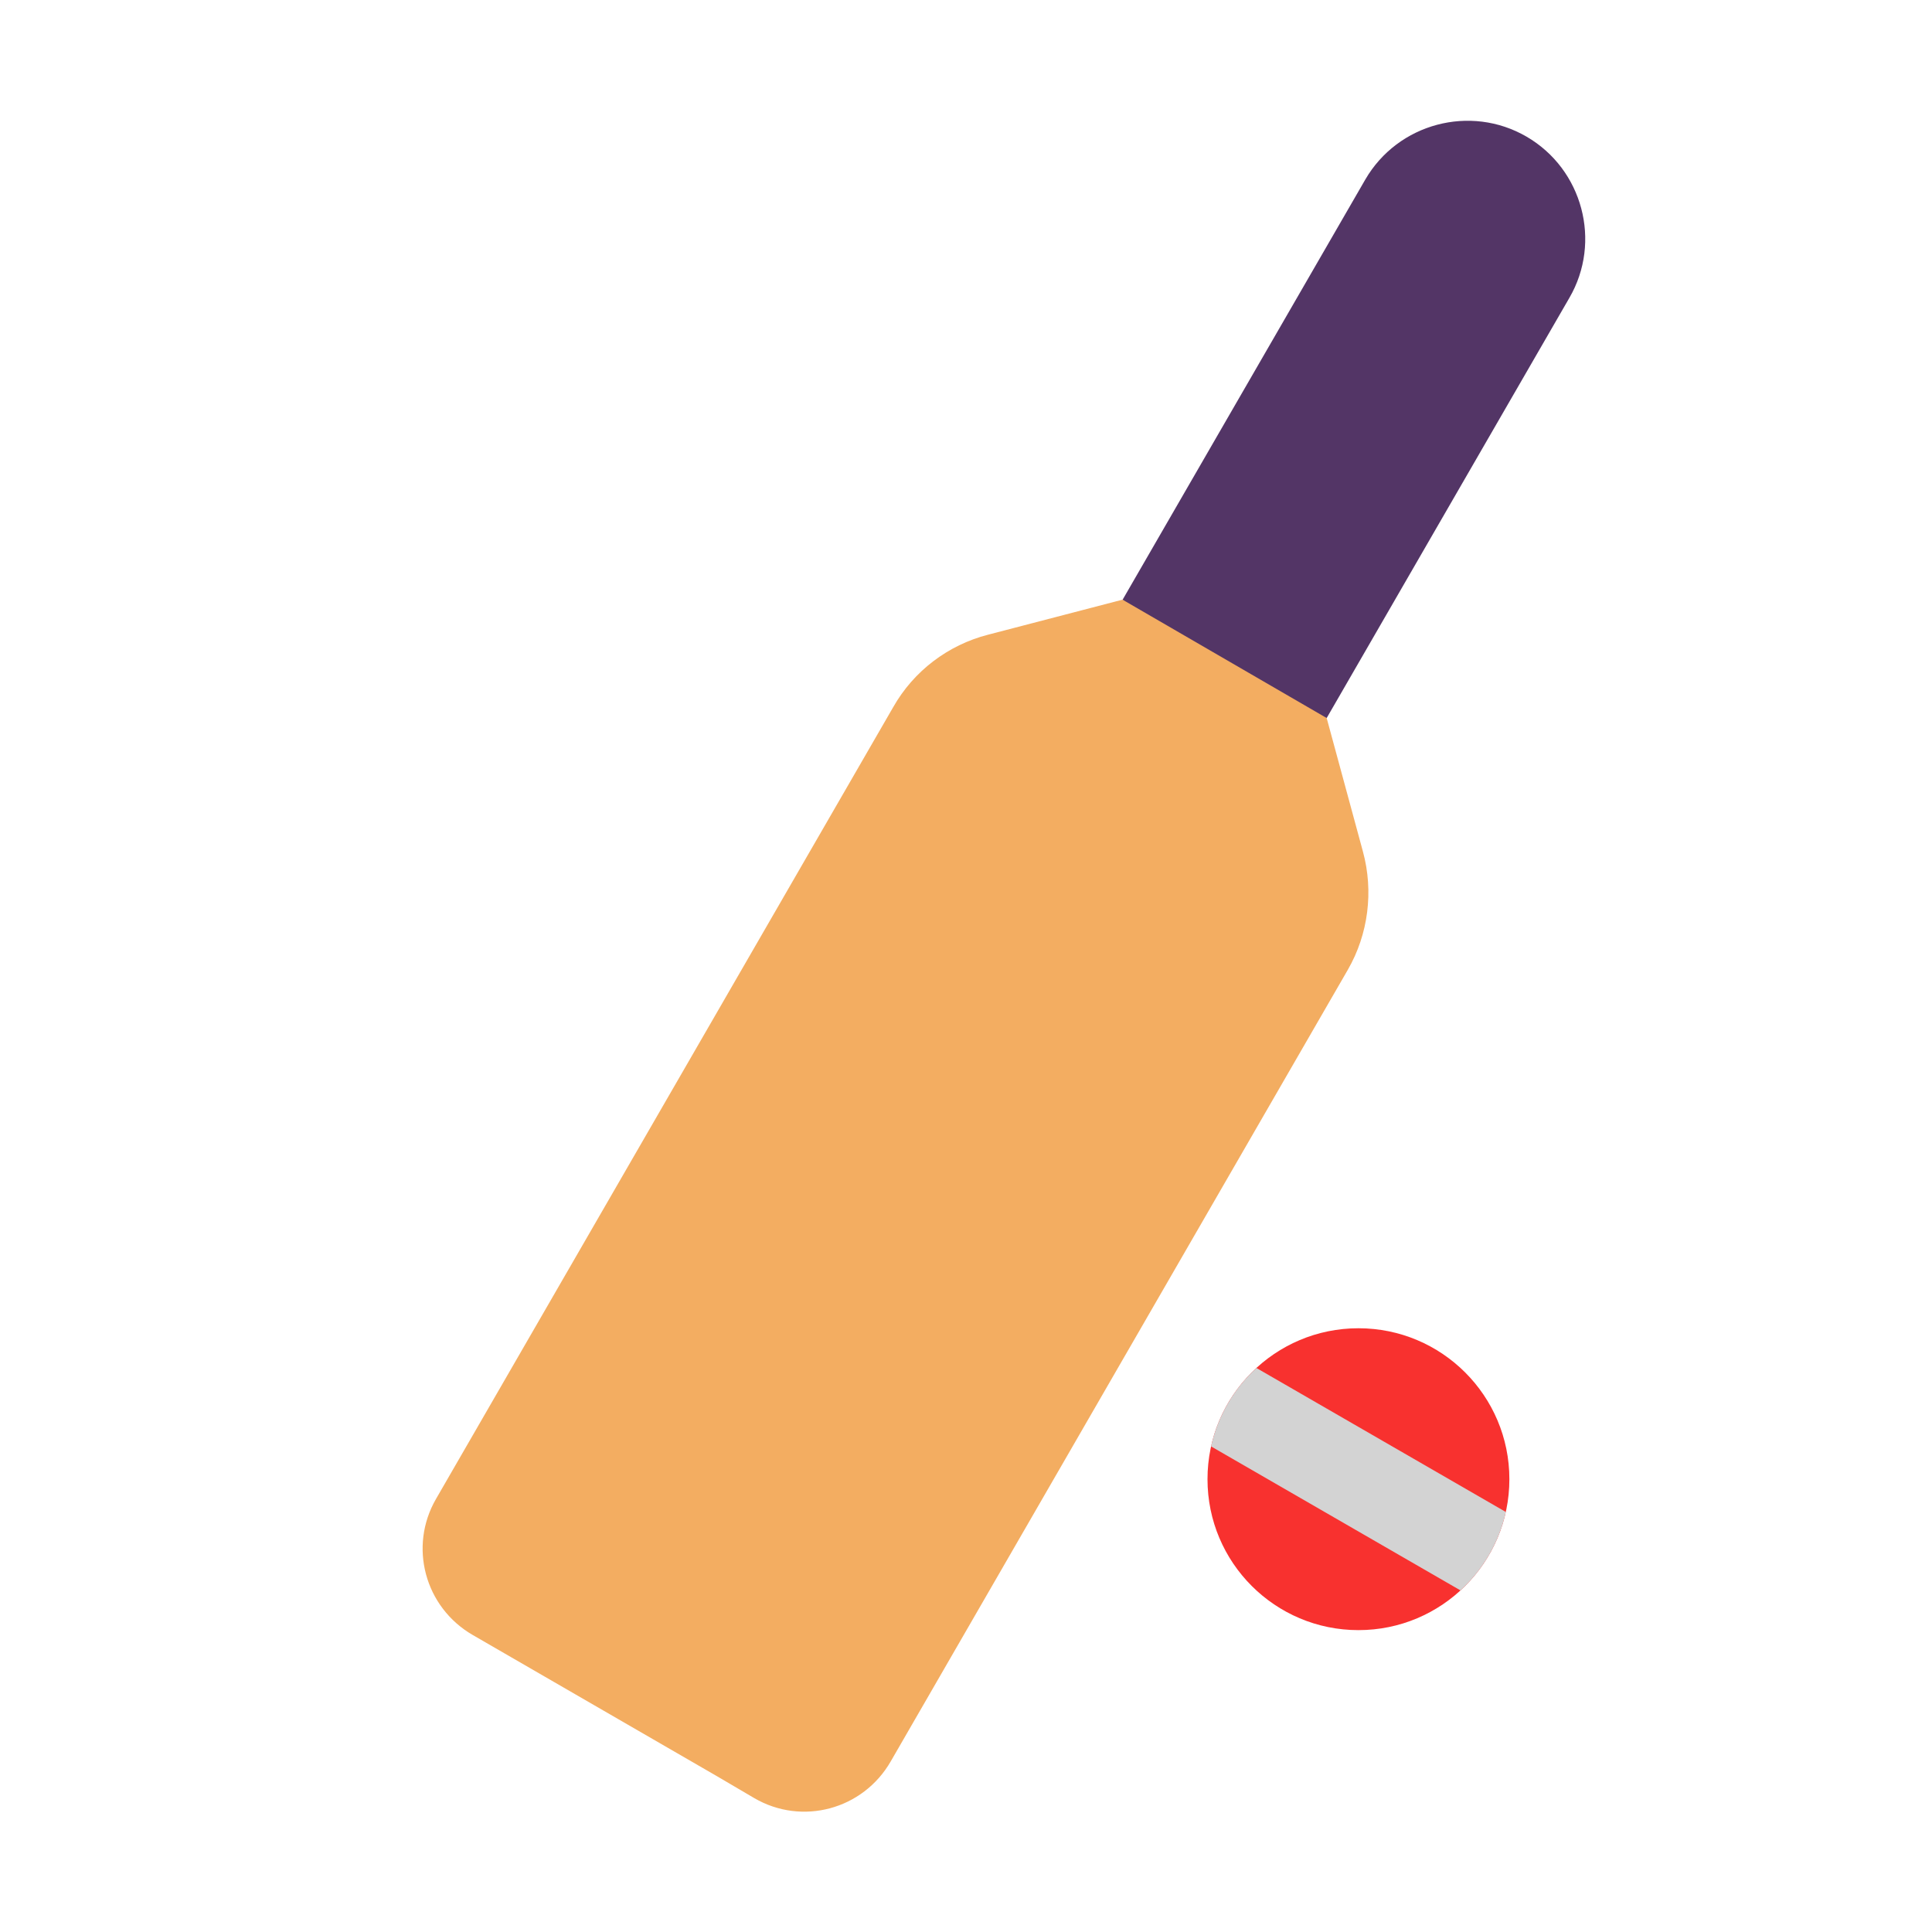 <svg width="32" height="32" viewBox="0 0 32 32" fill="none" xmlns="http://www.w3.org/2000/svg">
<path d="M8.474 27.453L11.864 29.413L12.494 29.783C13.284 30.243 14.294 29.973 14.754 29.173L22.324 16.063C22.664 15.473 22.754 14.763 22.574 14.103L21.974 11.893L20.5 10.5L18.59 9.933L16.364 10.513C15.704 10.683 15.134 11.113 14.794 11.713L7.224 24.823C6.764 25.613 7.034 26.623 7.834 27.083L8.474 27.453Z" fill="#F3AD61"/>
<path d="M21.974 11.893L25.994 4.933C26.534 4.003 26.214 2.803 25.284 2.263C24.354 1.723 23.154 2.043 22.614 2.973L18.594 9.933L21.974 11.893Z" fill="#533566"/>
<path d="M25 24.5C25 25.881 23.881 27 22.5 27C21.119 27 20 25.881 20 24.5C20 23.119 21.119 22 22.5 22C23.881 22 25 23.119 25 24.5Z" fill="#F8312F"/>
<path d="M20.81 22.658L24.941 25.043C24.828 25.552 24.561 26.002 24.19 26.342L20.059 23.957C20.172 23.448 20.439 22.998 20.81 22.658Z" fill="#D3D3D3"/>
</svg>

